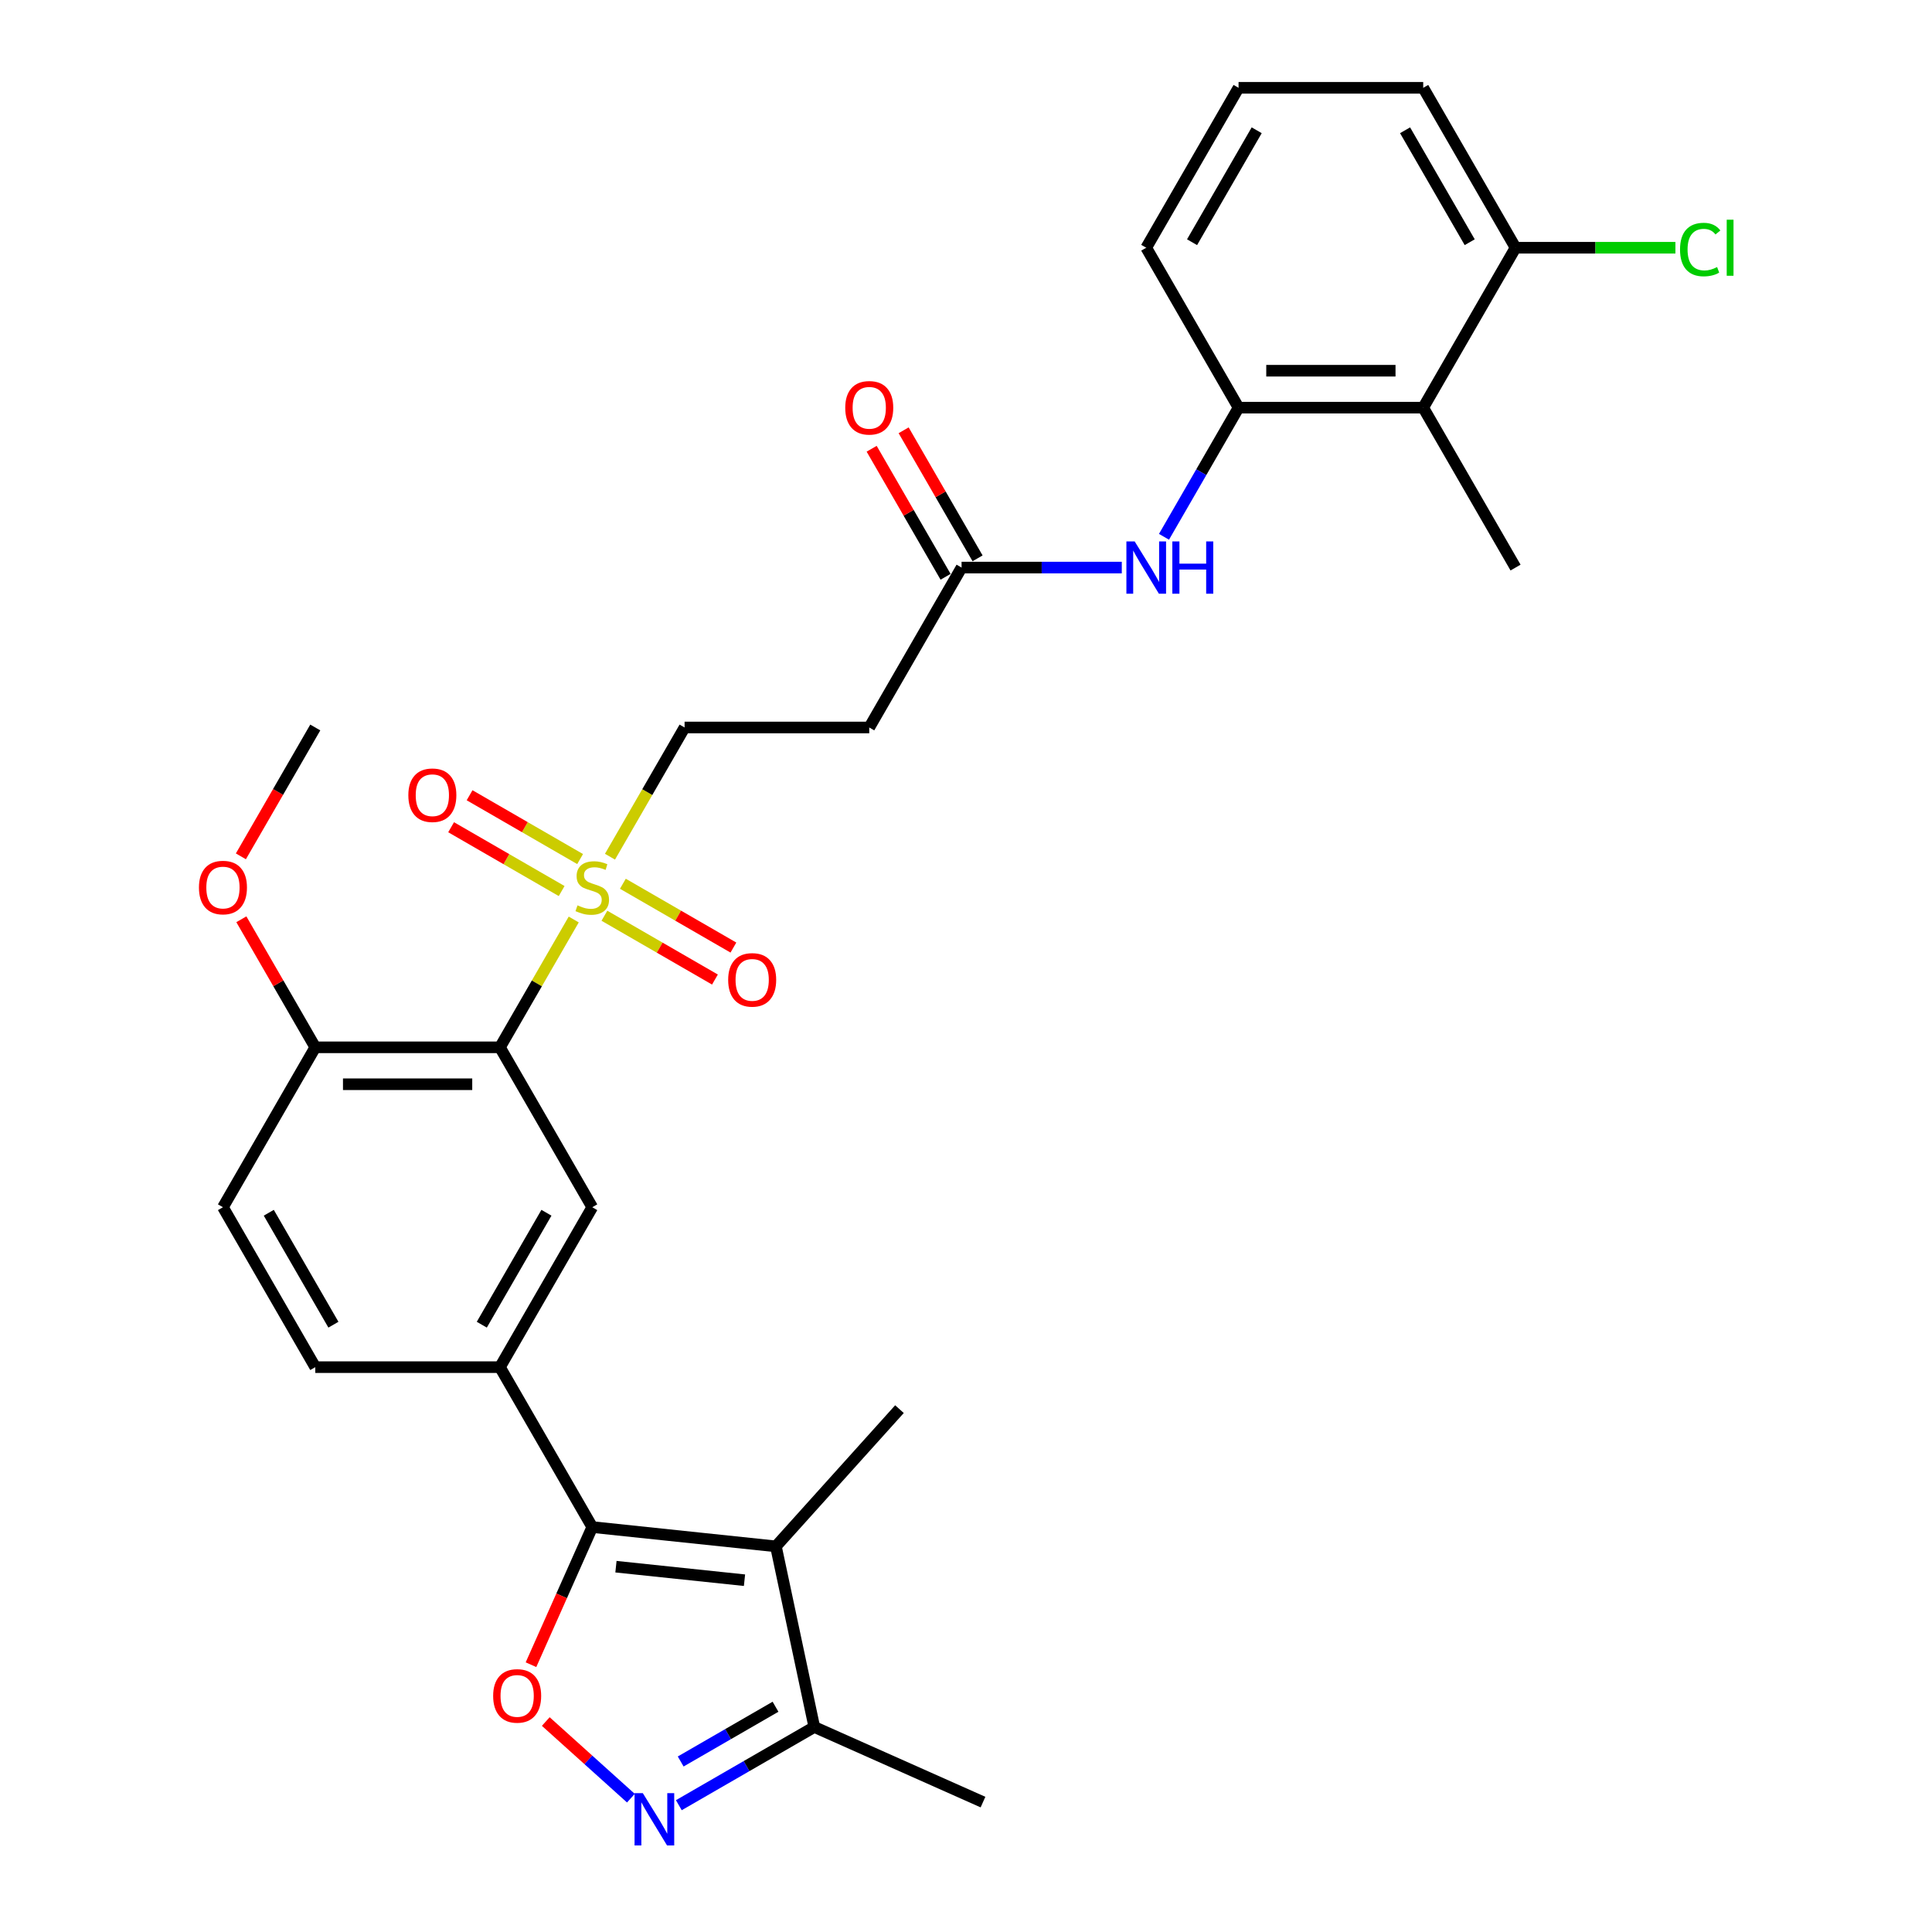 <?xml version='1.0' encoding='iso-8859-1'?>
<svg version='1.1' baseProfile='full'
              xmlns='http://www.w3.org/2000/svg'
                      xmlns:rdkit='http://www.rdkit.org/xml'
                      xmlns:xlink='http://www.w3.org/1999/xlink'
                  xml:space='preserve'
width='1000px' height='1000px' viewBox='0 0 1000 1000'>
<!-- END OF HEADER -->
<rect style='opacity:1.0;fill:#FFFFFF;stroke:none' width='1000' height='1000' x='0' y='0'> </rect>
<path class='bond-1' d='M 296.964,475.928 L 277.865,509.009' style='fill:none;fill-rule:evenodd;stroke:#CCCC00;stroke-width:6px;stroke-linecap:butt;stroke-linejoin:miter;stroke-opacity:1' />
<path class='bond-1' d='M 277.865,509.009 L 258.766,542.09' style='fill:none;fill-rule:evenodd;stroke:#000000;stroke-width:6px;stroke-linecap:butt;stroke-linejoin:miter;stroke-opacity:1' />
<path class='bond-12' d='M 315.726,443.432 L 335.035,409.988' style='fill:none;fill-rule:evenodd;stroke:#CCCC00;stroke-width:6px;stroke-linecap:butt;stroke-linejoin:miter;stroke-opacity:1' />
<path class='bond-12' d='M 335.035,409.988 L 354.343,376.545' style='fill:none;fill-rule:evenodd;stroke:#000000;stroke-width:6px;stroke-linecap:butt;stroke-linejoin:miter;stroke-opacity:1' />
<path class='bond-15' d='M 300.266,444.65 L 271.661,428.135' style='fill:none;fill-rule:evenodd;stroke:#CCCC00;stroke-width:6px;stroke-linecap:butt;stroke-linejoin:miter;stroke-opacity:1' />
<path class='bond-15' d='M 271.661,428.135 L 243.056,411.62' style='fill:none;fill-rule:evenodd;stroke:#FF0000;stroke-width:6px;stroke-linecap:butt;stroke-linejoin:miter;stroke-opacity:1' />
<path class='bond-15' d='M 290.708,461.204 L 262.103,444.689' style='fill:none;fill-rule:evenodd;stroke:#CCCC00;stroke-width:6px;stroke-linecap:butt;stroke-linejoin:miter;stroke-opacity:1' />
<path class='bond-15' d='M 262.103,444.689 L 233.498,428.174' style='fill:none;fill-rule:evenodd;stroke:#FF0000;stroke-width:6px;stroke-linecap:butt;stroke-linejoin:miter;stroke-opacity:1' />
<path class='bond-16' d='M 312.844,473.984 L 341.448,490.499' style='fill:none;fill-rule:evenodd;stroke:#CCCC00;stroke-width:6px;stroke-linecap:butt;stroke-linejoin:miter;stroke-opacity:1' />
<path class='bond-16' d='M 341.448,490.499 L 370.053,507.014' style='fill:none;fill-rule:evenodd;stroke:#FF0000;stroke-width:6px;stroke-linecap:butt;stroke-linejoin:miter;stroke-opacity:1' />
<path class='bond-16' d='M 322.401,457.43 L 351.006,473.945' style='fill:none;fill-rule:evenodd;stroke:#CCCC00;stroke-width:6px;stroke-linecap:butt;stroke-linejoin:miter;stroke-opacity:1' />
<path class='bond-16' d='M 351.006,473.945 L 379.611,490.46' style='fill:none;fill-rule:evenodd;stroke:#FF0000;stroke-width:6px;stroke-linecap:butt;stroke-linejoin:miter;stroke-opacity:1' />
<path class='bond-0' d='M 306.555,790.407 L 258.766,707.635' style='fill:none;fill-rule:evenodd;stroke:#000000;stroke-width:6px;stroke-linecap:butt;stroke-linejoin:miter;stroke-opacity:1' />
<path class='bond-2' d='M 306.555,790.407 L 401.609,800.398' style='fill:none;fill-rule:evenodd;stroke:#000000;stroke-width:6px;stroke-linecap:butt;stroke-linejoin:miter;stroke-opacity:1' />
<path class='bond-2' d='M 318.815,810.916 L 385.352,817.91' style='fill:none;fill-rule:evenodd;stroke:#000000;stroke-width:6px;stroke-linecap:butt;stroke-linejoin:miter;stroke-opacity:1' />
<path class='bond-3' d='M 306.555,790.407 L 290.696,826.026' style='fill:none;fill-rule:evenodd;stroke:#000000;stroke-width:6px;stroke-linecap:butt;stroke-linejoin:miter;stroke-opacity:1' />
<path class='bond-3' d='M 290.696,826.026 L 274.837,861.645' style='fill:none;fill-rule:evenodd;stroke:#FF0000;stroke-width:6px;stroke-linecap:butt;stroke-linejoin:miter;stroke-opacity:1' />
<path class='bond-6' d='M 258.766,542.09 L 306.555,624.862' style='fill:none;fill-rule:evenodd;stroke:#000000;stroke-width:6px;stroke-linecap:butt;stroke-linejoin:miter;stroke-opacity:1' />
<path class='bond-14' d='M 258.766,542.09 L 163.188,542.09' style='fill:none;fill-rule:evenodd;stroke:#000000;stroke-width:6px;stroke-linecap:butt;stroke-linejoin:miter;stroke-opacity:1' />
<path class='bond-14' d='M 244.429,561.205 L 177.525,561.205' style='fill:none;fill-rule:evenodd;stroke:#000000;stroke-width:6px;stroke-linecap:butt;stroke-linejoin:miter;stroke-opacity:1' />
<path class='bond-7' d='M 401.609,800.398 L 421.48,893.887' style='fill:none;fill-rule:evenodd;stroke:#000000;stroke-width:6px;stroke-linecap:butt;stroke-linejoin:miter;stroke-opacity:1' />
<path class='bond-21' d='M 401.609,800.398 L 465.562,729.37' style='fill:none;fill-rule:evenodd;stroke:#000000;stroke-width:6px;stroke-linecap:butt;stroke-linejoin:miter;stroke-opacity:1' />
<path class='bond-4' d='M 282.494,891.061 L 304.523,910.895' style='fill:none;fill-rule:evenodd;stroke:#FF0000;stroke-width:6px;stroke-linecap:butt;stroke-linejoin:miter;stroke-opacity:1' />
<path class='bond-4' d='M 304.523,910.895 L 326.552,930.73' style='fill:none;fill-rule:evenodd;stroke:#0000FF;stroke-width:6px;stroke-linecap:butt;stroke-linejoin:miter;stroke-opacity:1' />
<path class='bond-31' d='M 351.362,934.369 L 386.421,914.128' style='fill:none;fill-rule:evenodd;stroke:#0000FF;stroke-width:6px;stroke-linecap:butt;stroke-linejoin:miter;stroke-opacity:1' />
<path class='bond-31' d='M 386.421,914.128 L 421.48,893.887' style='fill:none;fill-rule:evenodd;stroke:#000000;stroke-width:6px;stroke-linecap:butt;stroke-linejoin:miter;stroke-opacity:1' />
<path class='bond-31' d='M 352.322,911.742 L 376.863,897.573' style='fill:none;fill-rule:evenodd;stroke:#0000FF;stroke-width:6px;stroke-linecap:butt;stroke-linejoin:miter;stroke-opacity:1' />
<path class='bond-31' d='M 376.863,897.573 L 401.405,883.404' style='fill:none;fill-rule:evenodd;stroke:#000000;stroke-width:6px;stroke-linecap:butt;stroke-linejoin:miter;stroke-opacity:1' />
<path class='bond-5' d='M 258.766,707.635 L 306.555,624.862' style='fill:none;fill-rule:evenodd;stroke:#000000;stroke-width:6px;stroke-linecap:butt;stroke-linejoin:miter;stroke-opacity:1' />
<path class='bond-5' d='M 249.38,685.661 L 282.832,627.72' style='fill:none;fill-rule:evenodd;stroke:#000000;stroke-width:6px;stroke-linecap:butt;stroke-linejoin:miter;stroke-opacity:1' />
<path class='bond-30' d='M 258.766,707.635 L 163.188,707.635' style='fill:none;fill-rule:evenodd;stroke:#000000;stroke-width:6px;stroke-linecap:butt;stroke-linejoin:miter;stroke-opacity:1' />
<path class='bond-26' d='M 421.48,893.887 L 508.795,932.761' style='fill:none;fill-rule:evenodd;stroke:#000000;stroke-width:6px;stroke-linecap:butt;stroke-linejoin:miter;stroke-opacity:1' />
<path class='bond-8' d='M 736.653,211 L 641.076,211' style='fill:none;fill-rule:evenodd;stroke:#000000;stroke-width:6px;stroke-linecap:butt;stroke-linejoin:miter;stroke-opacity:1' />
<path class='bond-8' d='M 722.317,191.884 L 655.412,191.884' style='fill:none;fill-rule:evenodd;stroke:#000000;stroke-width:6px;stroke-linecap:butt;stroke-linejoin:miter;stroke-opacity:1' />
<path class='bond-17' d='M 736.653,211 L 784.442,128.227' style='fill:none;fill-rule:evenodd;stroke:#000000;stroke-width:6px;stroke-linecap:butt;stroke-linejoin:miter;stroke-opacity:1' />
<path class='bond-25' d='M 736.653,211 L 784.442,293.772' style='fill:none;fill-rule:evenodd;stroke:#000000;stroke-width:6px;stroke-linecap:butt;stroke-linejoin:miter;stroke-opacity:1' />
<path class='bond-9' d='M 641.076,211 L 621.778,244.424' style='fill:none;fill-rule:evenodd;stroke:#000000;stroke-width:6px;stroke-linecap:butt;stroke-linejoin:miter;stroke-opacity:1' />
<path class='bond-9' d='M 621.778,244.424 L 602.48,277.849' style='fill:none;fill-rule:evenodd;stroke:#0000FF;stroke-width:6px;stroke-linecap:butt;stroke-linejoin:miter;stroke-opacity:1' />
<path class='bond-24' d='M 641.076,211 L 593.287,128.227' style='fill:none;fill-rule:evenodd;stroke:#000000;stroke-width:6px;stroke-linecap:butt;stroke-linejoin:miter;stroke-opacity:1' />
<path class='bond-10' d='M 580.633,293.772 L 539.171,293.772' style='fill:none;fill-rule:evenodd;stroke:#0000FF;stroke-width:6px;stroke-linecap:butt;stroke-linejoin:miter;stroke-opacity:1' />
<path class='bond-10' d='M 539.171,293.772 L 497.71,293.772' style='fill:none;fill-rule:evenodd;stroke:#000000;stroke-width:6px;stroke-linecap:butt;stroke-linejoin:miter;stroke-opacity:1' />
<path class='bond-11' d='M 497.71,293.772 L 449.921,376.545' style='fill:none;fill-rule:evenodd;stroke:#000000;stroke-width:6px;stroke-linecap:butt;stroke-linejoin:miter;stroke-opacity:1' />
<path class='bond-19' d='M 505.987,288.993 L 486.855,255.855' style='fill:none;fill-rule:evenodd;stroke:#000000;stroke-width:6px;stroke-linecap:butt;stroke-linejoin:miter;stroke-opacity:1' />
<path class='bond-19' d='M 486.855,255.855 L 467.722,222.717' style='fill:none;fill-rule:evenodd;stroke:#FF0000;stroke-width:6px;stroke-linecap:butt;stroke-linejoin:miter;stroke-opacity:1' />
<path class='bond-19' d='M 489.432,298.551 L 470.3,265.413' style='fill:none;fill-rule:evenodd;stroke:#000000;stroke-width:6px;stroke-linecap:butt;stroke-linejoin:miter;stroke-opacity:1' />
<path class='bond-19' d='M 470.3,265.413 L 451.168,232.275' style='fill:none;fill-rule:evenodd;stroke:#FF0000;stroke-width:6px;stroke-linecap:butt;stroke-linejoin:miter;stroke-opacity:1' />
<path class='bond-13' d='M 354.343,376.545 L 449.921,376.545' style='fill:none;fill-rule:evenodd;stroke:#000000;stroke-width:6px;stroke-linecap:butt;stroke-linejoin:miter;stroke-opacity:1' />
<path class='bond-20' d='M 163.188,542.09 L 115.4,624.862' style='fill:none;fill-rule:evenodd;stroke:#000000;stroke-width:6px;stroke-linecap:butt;stroke-linejoin:miter;stroke-opacity:1' />
<path class='bond-23' d='M 163.188,542.09 L 144.056,508.952' style='fill:none;fill-rule:evenodd;stroke:#000000;stroke-width:6px;stroke-linecap:butt;stroke-linejoin:miter;stroke-opacity:1' />
<path class='bond-23' d='M 144.056,508.952 L 124.924,475.814' style='fill:none;fill-rule:evenodd;stroke:#FF0000;stroke-width:6px;stroke-linecap:butt;stroke-linejoin:miter;stroke-opacity:1' />
<path class='bond-22' d='M 784.442,128.227 L 825.817,128.227' style='fill:none;fill-rule:evenodd;stroke:#000000;stroke-width:6px;stroke-linecap:butt;stroke-linejoin:miter;stroke-opacity:1' />
<path class='bond-22' d='M 825.817,128.227 L 867.193,128.227' style='fill:none;fill-rule:evenodd;stroke:#00CC00;stroke-width:6px;stroke-linecap:butt;stroke-linejoin:miter;stroke-opacity:1' />
<path class='bond-32' d='M 784.442,128.227 L 736.653,45.455' style='fill:none;fill-rule:evenodd;stroke:#000000;stroke-width:6px;stroke-linecap:butt;stroke-linejoin:miter;stroke-opacity:1' />
<path class='bond-32' d='M 760.719,125.369 L 727.267,67.428' style='fill:none;fill-rule:evenodd;stroke:#000000;stroke-width:6px;stroke-linecap:butt;stroke-linejoin:miter;stroke-opacity:1' />
<path class='bond-18' d='M 163.188,707.635 L 115.4,624.862' style='fill:none;fill-rule:evenodd;stroke:#000000;stroke-width:6px;stroke-linecap:butt;stroke-linejoin:miter;stroke-opacity:1' />
<path class='bond-18' d='M 172.575,685.661 L 139.123,627.72' style='fill:none;fill-rule:evenodd;stroke:#000000;stroke-width:6px;stroke-linecap:butt;stroke-linejoin:miter;stroke-opacity:1' />
<path class='bond-29' d='M 124.681,443.241 L 143.935,409.893' style='fill:none;fill-rule:evenodd;stroke:#FF0000;stroke-width:6px;stroke-linecap:butt;stroke-linejoin:miter;stroke-opacity:1' />
<path class='bond-29' d='M 143.935,409.893 L 163.188,376.545' style='fill:none;fill-rule:evenodd;stroke:#000000;stroke-width:6px;stroke-linecap:butt;stroke-linejoin:miter;stroke-opacity:1' />
<path class='bond-27' d='M 593.287,128.227 L 641.076,45.455' style='fill:none;fill-rule:evenodd;stroke:#000000;stroke-width:6px;stroke-linecap:butt;stroke-linejoin:miter;stroke-opacity:1' />
<path class='bond-27' d='M 617.01,125.369 L 650.462,67.428' style='fill:none;fill-rule:evenodd;stroke:#000000;stroke-width:6px;stroke-linecap:butt;stroke-linejoin:miter;stroke-opacity:1' />
<path class='bond-28' d='M 641.076,45.455 L 736.653,45.455' style='fill:none;fill-rule:evenodd;stroke:#000000;stroke-width:6px;stroke-linecap:butt;stroke-linejoin:miter;stroke-opacity:1' />
<path  class='atom-0' d='M 298.908 468.607
Q 299.214 468.722, 300.476 469.257
Q 301.738 469.792, 303.114 470.136
Q 304.528 470.442, 305.905 470.442
Q 308.466 470.442, 309.957 469.219
Q 311.448 467.957, 311.448 465.778
Q 311.448 464.287, 310.684 463.37
Q 309.957 462.452, 308.81 461.955
Q 307.663 461.458, 305.752 460.885
Q 303.343 460.158, 301.89 459.47
Q 300.476 458.782, 299.444 457.329
Q 298.45 455.876, 298.45 453.43
Q 298.45 450.027, 300.744 447.924
Q 303.076 445.822, 307.663 445.822
Q 310.798 445.822, 314.354 447.313
L 313.474 450.256
Q 310.225 448.918, 307.778 448.918
Q 305.14 448.918, 303.687 450.027
Q 302.235 451.097, 302.273 452.971
Q 302.273 454.424, 302.999 455.303
Q 303.764 456.182, 304.834 456.679
Q 305.943 457.176, 307.778 457.75
Q 310.225 458.514, 311.678 459.279
Q 313.13 460.043, 314.163 461.611
Q 315.233 463.14, 315.233 465.778
Q 315.233 469.525, 312.71 471.551
Q 310.225 473.539, 306.058 473.539
Q 303.649 473.539, 301.814 473.004
Q 300.017 472.507, 297.876 471.627
L 298.908 468.607
' fill='#CCCC00'/>
<path  class='atom-4' d='M 255.255 877.798
Q 255.255 871.299, 258.466 867.667
Q 261.678 864.035, 267.68 864.035
Q 273.682 864.035, 276.893 867.667
Q 280.105 871.299, 280.105 877.798
Q 280.105 884.374, 276.855 888.12
Q 273.606 891.829, 267.68 891.829
Q 261.716 891.829, 258.466 888.12
Q 255.255 884.412, 255.255 877.798
M 267.68 888.77
Q 271.809 888.77, 274.026 886.018
Q 276.282 883.227, 276.282 877.798
Q 276.282 872.484, 274.026 869.808
Q 271.809 867.093, 267.68 867.093
Q 263.551 867.093, 261.295 869.769
Q 259.078 872.446, 259.078 877.798
Q 259.078 883.265, 261.295 886.018
Q 263.551 888.77, 267.68 888.77
' fill='#FF0000'/>
<path  class='atom-5' d='M 332.725 928.142
L 341.594 942.478
Q 342.473 943.893, 343.888 946.454
Q 345.303 949.016, 345.379 949.169
L 345.379 928.142
L 348.973 928.142
L 348.973 955.209
L 345.264 955.209
L 335.745 939.534
Q 334.636 937.699, 333.451 935.597
Q 332.304 933.494, 331.96 932.844
L 331.96 955.209
L 328.443 955.209
L 328.443 928.142
L 332.725 928.142
' fill='#0000FF'/>
<path  class='atom-11' d='M 587.304 280.238
L 596.173 294.575
Q 597.053 295.989, 598.467 298.551
Q 599.882 301.112, 599.958 301.265
L 599.958 280.238
L 603.552 280.238
L 603.552 307.306
L 599.844 307.306
L 590.324 291.631
Q 589.215 289.796, 588.03 287.693
Q 586.883 285.591, 586.539 284.941
L 586.539 307.306
L 583.022 307.306
L 583.022 280.238
L 587.304 280.238
' fill='#0000FF'/>
<path  class='atom-11' d='M 606.802 280.238
L 610.472 280.238
L 610.472 291.746
L 624.311 291.746
L 624.311 280.238
L 627.982 280.238
L 627.982 307.306
L 624.311 307.306
L 624.311 294.804
L 610.472 294.804
L 610.472 307.306
L 606.802 307.306
L 606.802 280.238
' fill='#0000FF'/>
<path  class='atom-16' d='M 211.357 411.605
Q 211.357 405.106, 214.568 401.474
Q 217.78 397.842, 223.782 397.842
Q 229.784 397.842, 232.996 401.474
Q 236.207 405.106, 236.207 411.605
Q 236.207 418.181, 232.958 421.927
Q 229.708 425.636, 223.782 425.636
Q 217.818 425.636, 214.568 421.927
Q 211.357 418.219, 211.357 411.605
M 223.782 422.577
Q 227.911 422.577, 230.128 419.824
Q 232.384 417.034, 232.384 411.605
Q 232.384 406.291, 230.128 403.615
Q 227.911 400.9, 223.782 400.9
Q 219.653 400.9, 217.398 403.576
Q 215.18 406.252, 215.18 411.605
Q 215.18 417.072, 217.398 419.824
Q 219.653 422.577, 223.782 422.577
' fill='#FF0000'/>
<path  class='atom-17' d='M 376.902 507.182
Q 376.902 500.683, 380.113 497.051
Q 383.325 493.419, 389.327 493.419
Q 395.329 493.419, 398.541 497.051
Q 401.752 500.683, 401.752 507.182
Q 401.752 513.758, 398.503 517.505
Q 395.253 521.213, 389.327 521.213
Q 383.363 521.213, 380.113 517.505
Q 376.902 513.796, 376.902 507.182
M 389.327 518.155
Q 393.456 518.155, 395.673 515.402
Q 397.929 512.611, 397.929 507.182
Q 397.929 501.868, 395.673 499.192
Q 393.456 496.478, 389.327 496.478
Q 385.198 496.478, 382.943 499.154
Q 380.725 501.83, 380.725 507.182
Q 380.725 512.649, 382.943 515.402
Q 385.198 518.155, 389.327 518.155
' fill='#FF0000'/>
<path  class='atom-20' d='M 437.496 211.076
Q 437.496 204.577, 440.707 200.945
Q 443.919 197.313, 449.921 197.313
Q 455.923 197.313, 459.134 200.945
Q 462.346 204.577, 462.346 211.076
Q 462.346 217.652, 459.096 221.398
Q 455.847 225.107, 449.921 225.107
Q 443.957 225.107, 440.707 221.398
Q 437.496 217.69, 437.496 211.076
M 449.921 222.048
Q 454.05 222.048, 456.267 219.296
Q 458.523 216.505, 458.523 211.076
Q 458.523 205.762, 456.267 203.086
Q 454.05 200.371, 449.921 200.371
Q 445.792 200.371, 443.536 203.048
Q 441.319 205.724, 441.319 211.076
Q 441.319 216.543, 443.536 219.296
Q 445.792 222.048, 449.921 222.048
' fill='#FF0000'/>
<path  class='atom-23' d='M 869.582 129.164
Q 869.582 122.435, 872.717 118.918
Q 875.89 115.362, 881.893 115.362
Q 887.474 115.362, 890.456 119.3
L 887.933 121.365
Q 885.754 118.497, 881.893 118.497
Q 877.802 118.497, 875.623 121.25
Q 873.482 123.964, 873.482 129.164
Q 873.482 134.516, 875.699 137.269
Q 877.955 140.021, 882.313 140.021
Q 885.295 140.021, 888.774 138.224
L 889.845 141.092
Q 888.43 142.009, 886.289 142.545
Q 884.148 143.08, 881.778 143.08
Q 875.89 143.08, 872.717 139.486
Q 869.582 135.892, 869.582 129.164
' fill='#00CC00'/>
<path  class='atom-23' d='M 893.744 113.718
L 897.262 113.718
L 897.262 142.736
L 893.744 142.736
L 893.744 113.718
' fill='#00CC00'/>
<path  class='atom-24' d='M 102.975 459.394
Q 102.975 452.894, 106.186 449.262
Q 109.397 445.63, 115.4 445.63
Q 121.402 445.63, 124.613 449.262
Q 127.825 452.894, 127.825 459.394
Q 127.825 465.969, 124.575 469.716
Q 121.326 473.424, 115.4 473.424
Q 109.436 473.424, 106.186 469.716
Q 102.975 466.008, 102.975 459.394
M 115.4 470.366
Q 119.529 470.366, 121.746 467.613
Q 124.002 464.822, 124.002 459.394
Q 124.002 454.079, 121.746 451.403
Q 119.529 448.689, 115.4 448.689
Q 111.271 448.689, 109.015 451.365
Q 106.798 454.041, 106.798 459.394
Q 106.798 464.861, 109.015 467.613
Q 111.271 470.366, 115.4 470.366
' fill='#FF0000'/>
</svg>
